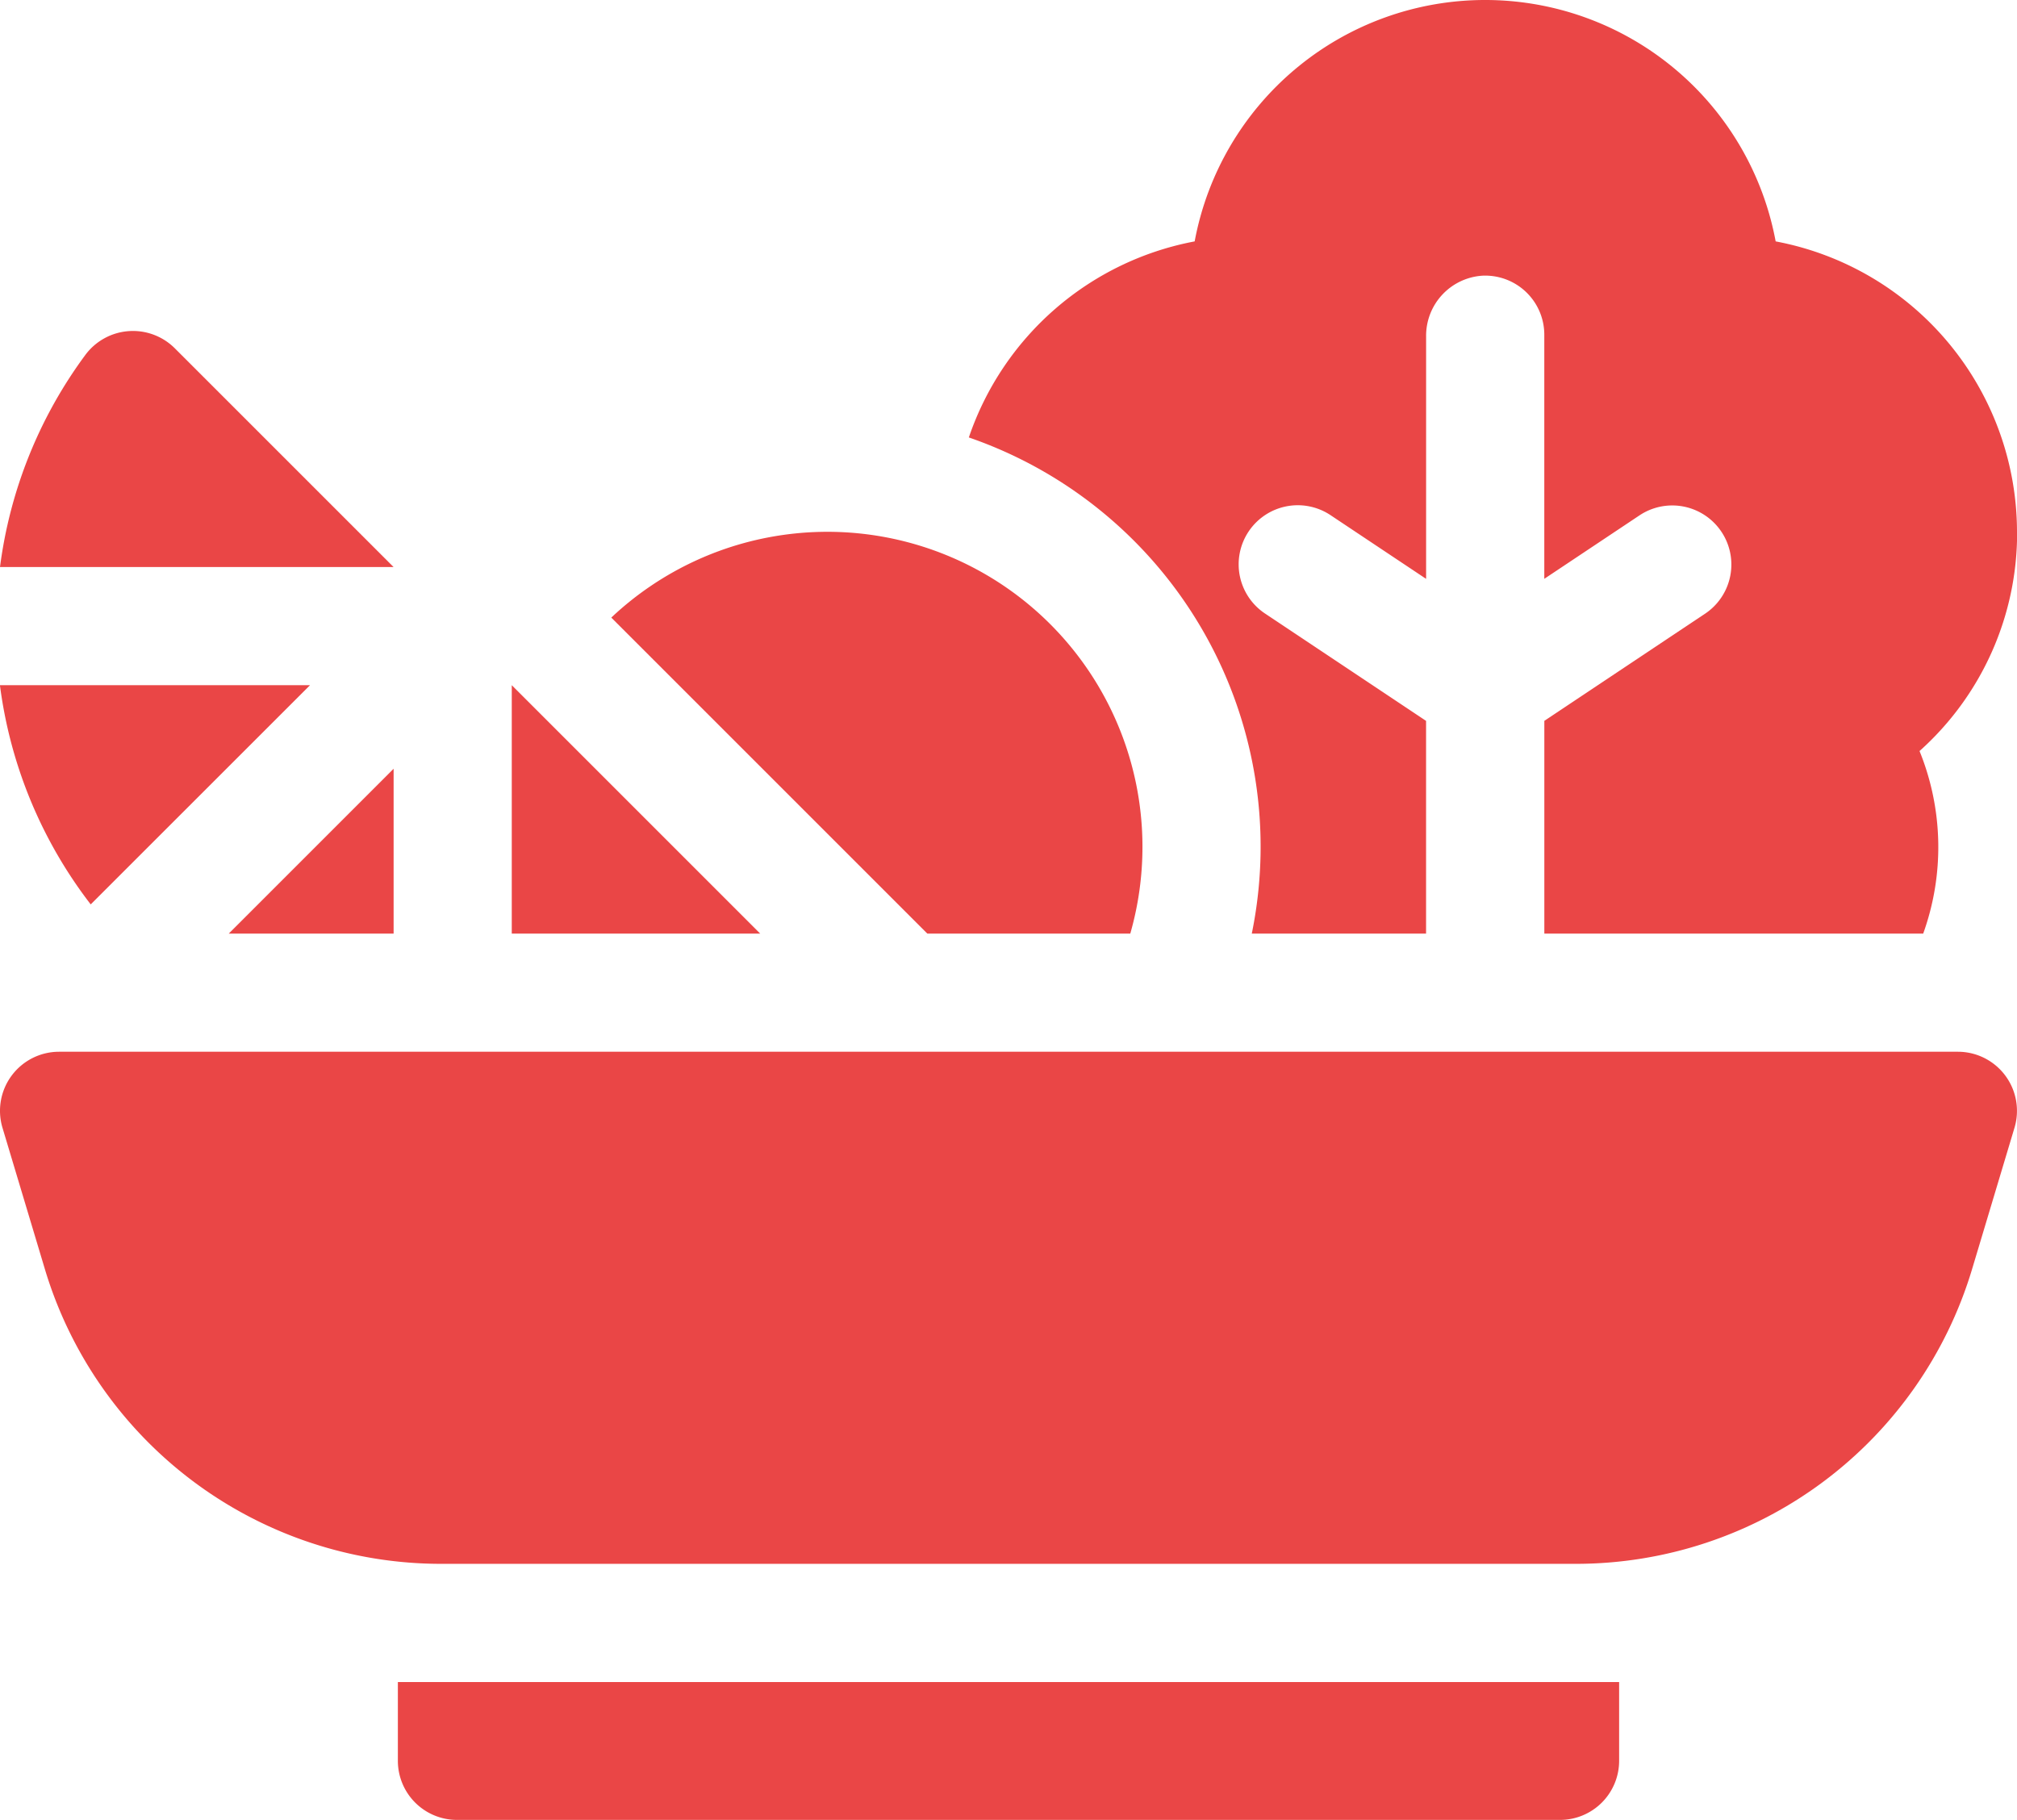 <?xml version="1.0" encoding="UTF-8"?>
<svg xmlns="http://www.w3.org/2000/svg" width="54.984" height="49.615" viewBox="0 0 54.984 49.615"><defs><style>.a{fill:#ea4646;}</style></defs><g transform="translate(0 -25)"><path class="a" d="M53.373,292H1.611a1.611,1.611,0,0,0-1.543,2.074l1.155,3.851a11.276,11.276,0,0,0,10.8,8.036H42.96a11.276,11.276,0,0,0,10.8-8.036l1.155-3.851A1.611,1.611,0,0,0,53.373,292Z" transform="translate(0 -238.327)"/><path class="a" d="M101,452v2.148a1.611,1.611,0,0,0,1.611,1.611h30.07a1.611,1.611,0,0,0,1.611-1.611V452Z" transform="translate(-90.154 -381.144)"/><path class="a" d="M169.316,170.954a8.589,8.589,0,0,0-14.148-8.615l8.615,8.615Z" transform="translate(-138.504 -120.502)"/><path class="a" d="M62.559,224.651v-4.494l-4.494,4.494Z" transform="translate(-51.829 -174.199)"/><path class="a" d="M8.453,198.944H0a12.383,12.383,0,0,0,2.475,5.976Z" transform="translate(-0.002 -155.264)"/><path class="a" d="M10.729,115.447l-5.966-5.966a1.615,1.615,0,0,0-2.442.191A12.385,12.385,0,0,0,0,115.447Z" transform="translate(0 -74.988)"/><path class="a" d="M129.908,198.944v6.772h6.772Z" transform="translate(-115.957 -155.264)"/><path class="a" d="M274.514,39.5a8.068,8.068,0,0,0-6.579-7.919,8.055,8.055,0,0,0-15.838,0,8.081,8.081,0,0,0-6.156,5.345,11.8,11.8,0,0,1,7.713,13.527h4.751v-5.8l-4.386-2.924a1.611,1.611,0,1,1,1.787-2.681l2.6,1.733v-6.61a1.641,1.641,0,0,1,1.533-1.655,1.611,1.611,0,0,1,1.689,1.609v6.655l2.6-1.733a1.611,1.611,0,0,1,1.787,2.681l-4.386,2.924v5.8h10.328a6.961,6.961,0,0,0-.1-4.977,7.975,7.975,0,0,0,2.66-5.976Z" transform="translate(-219.53)"/></g></svg>
